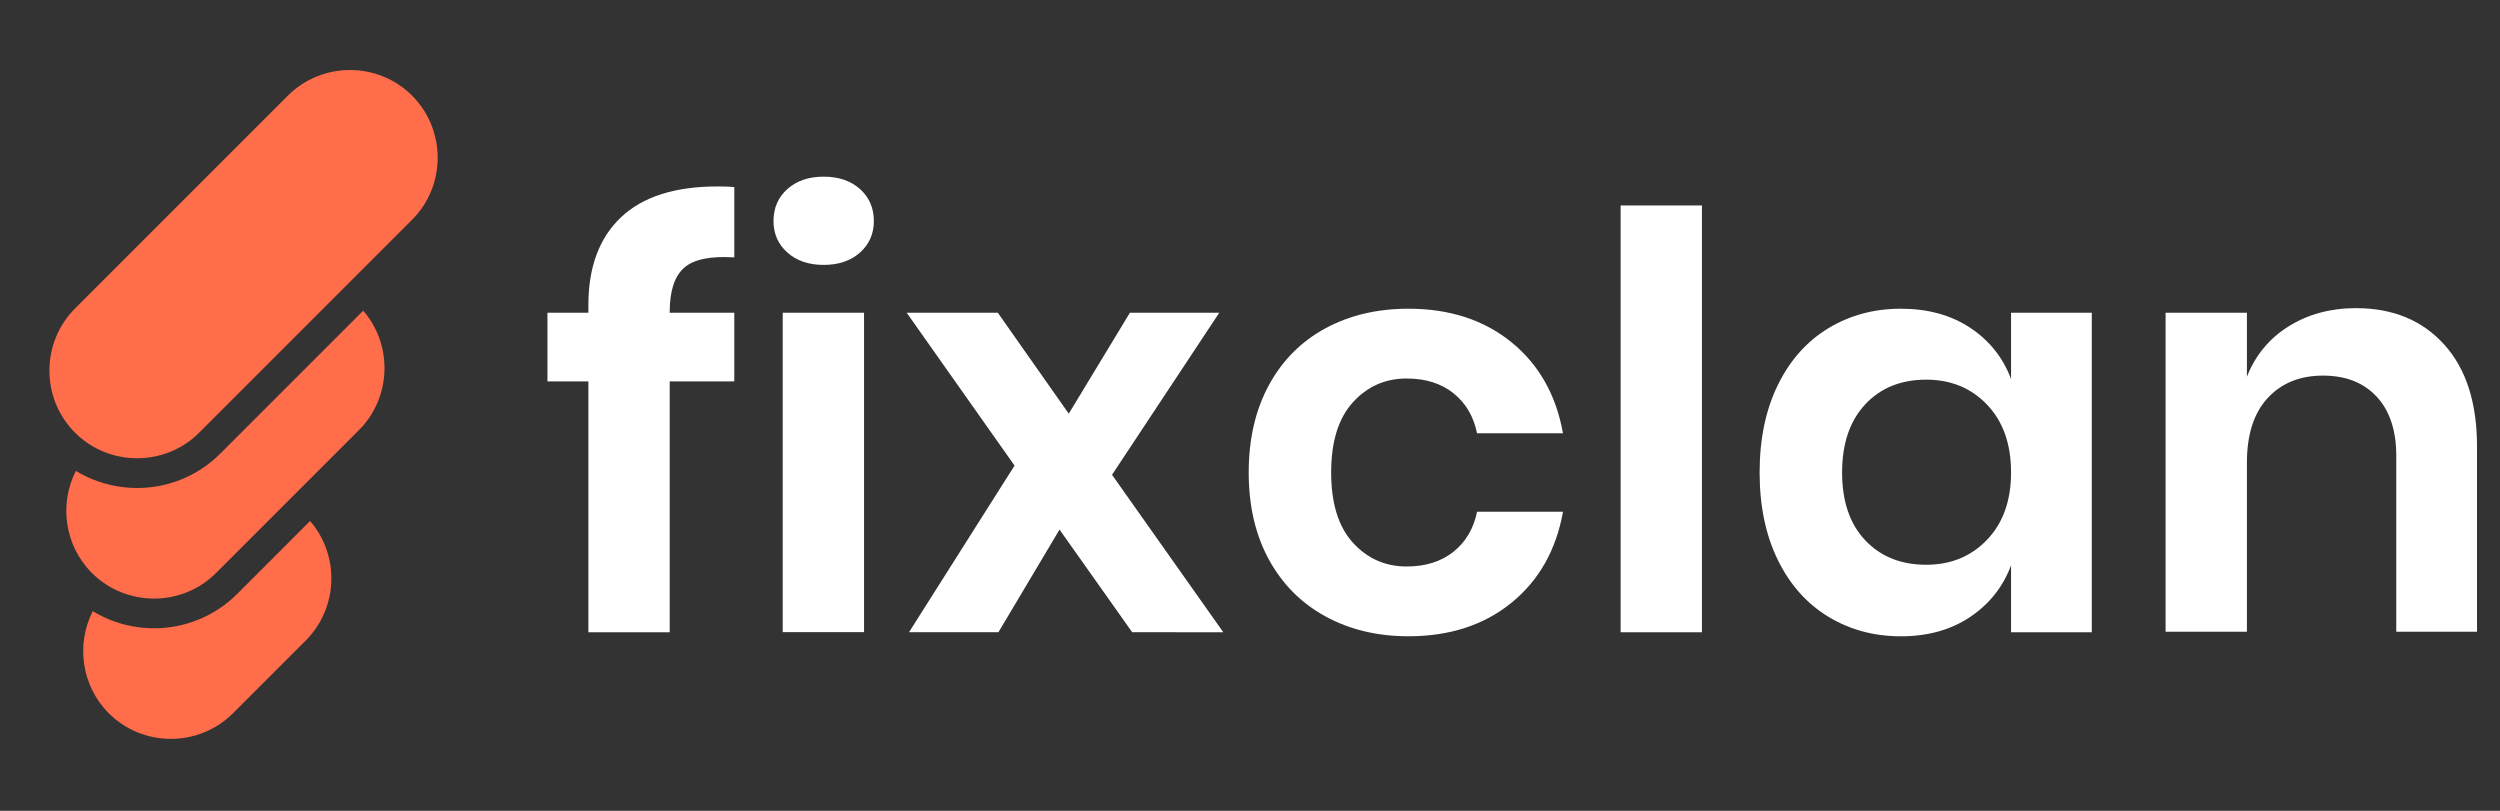 <svg xmlns="http://www.w3.org/2000/svg" xmlns:xlink="http://www.w3.org/1999/xlink" width="592" zoomAndPan="magnify" viewBox="0 0 444 144" height="192" preserveAspectRatio="xMidYMid meet" version="1.2"><rect x="0" y="0" width="444" height="144" fill="#333333" stroke="none"/><defs><clipPath id="8a92c549b0"><path d="M 8.664 12.324 L 77.84 12.324 L 77.84 81.5 L 8.664 81.5 Z M 8.664 12.324 "/></clipPath><clipPath id="d6ad49a7d2"><path d="M 73.184 39.035 L 35.379 76.84 C 29.312 82.902 19.387 82.902 13.324 76.84 C 7.262 70.777 7.262 60.852 13.324 54.789 L 51.133 16.98 C 57.195 10.918 67.121 10.918 73.184 16.98 C 79.246 23.047 79.246 32.973 73.184 39.035 "/></clipPath><clipPath id="3c8576d54e"><path d="M 14.621 92.273 L 59 92.273 L 59 131.395 L 14.621 131.395 Z M 14.621 92.273 "/></clipPath><clipPath id="4bebfed76b"><path d="M 42.109 105.492 C 40.086 107.52 37.719 109.051 35.203 110.062 C 32.688 111.078 30.016 111.586 27.352 111.586 C 24.688 111.586 22.02 111.078 19.5 110.062 C 18.461 109.645 17.453 109.133 16.477 108.539 C 13.492 114.398 14.438 121.789 19.324 126.676 C 25.387 132.738 35.312 132.738 41.375 126.676 L 54.301 113.75 C 60.098 107.953 60.352 98.637 55.07 92.527 Z M 42.109 105.492 "/></clipPath><clipPath id="861a83f2b7"><path d="M 11.5 55.133 L 68.484 55.133 L 68.484 106.445 L 11.5 106.445 Z M 11.5 55.133 "/></clipPath><clipPath id="f3b5b52fd6"><path d="M 39.109 80.574 C 37.086 82.602 34.719 84.133 32.203 85.148 C 29.688 86.164 27.02 86.668 24.352 86.668 C 21.684 86.668 19.02 86.16 16.5 85.148 C 15.461 84.727 14.449 84.219 13.477 83.625 C 10.492 89.484 11.434 96.871 16.32 101.758 C 22.387 107.824 32.312 107.824 38.375 101.758 L 63.738 76.395 C 69.535 70.602 69.789 61.281 64.508 55.176 Z M 39.109 80.574 "/></clipPath><clipPath id="23c796dd1a"><path d="M 97.227 33.113 L 130.41 33.113 L 130.41 112.312 L 97.227 112.312 Z M 97.227 33.113 "/></clipPath><clipPath id="f89a0ca771"><path d="M 121.5 47.555 C 119.789 49.059 118.938 51.688 118.938 55.441 L 118.938 55.543 L 130.41 55.543 L 130.41 67.734 L 118.938 67.734 L 118.938 112.285 L 104.496 112.285 L 104.496 67.734 L 97.227 67.734 L 97.227 55.543 L 104.496 55.543 L 104.496 54.211 C 104.496 47.449 106.426 42.246 110.285 38.594 C 114.141 34.938 119.859 33.113 127.438 33.113 C 128.734 33.113 129.723 33.152 130.41 33.219 L 130.41 45.711 C 126.172 45.441 123.207 46.055 121.5 47.555 "/></clipPath><clipPath id="2a824ff0ee"><path d="M 137.305 31.375 L 155.266 31.375 L 155.266 112.332 L 137.305 112.332 Z M 137.305 31.375 "/></clipPath><clipPath id="20df7d523d"><path d="M 153.453 112.285 L 139.012 112.285 L 139.012 55.547 L 153.453 55.547 Z M 139.832 33.578 C 141.469 32.109 143.621 31.375 146.285 31.375 C 148.949 31.375 151.098 32.109 152.738 33.578 C 154.379 35.047 155.195 36.941 155.195 39.266 C 155.195 41.52 154.379 43.379 152.738 44.848 C 151.098 46.312 148.945 47.047 146.285 47.047 C 143.625 47.047 141.469 46.309 139.832 44.844 C 138.191 43.375 137.375 41.512 137.375 39.258 C 137.375 36.938 138.191 35.047 139.832 33.578 "/></clipPath><clipPath id="8c8e45fdf9"><path d="M 161 55.508 L 217.301 55.508 L 217.301 112.32 L 161 112.32 Z M 161 55.508 "/></clipPath><clipPath id="a8e0028281"><path d="M 201.074 112.281 L 188.172 94.055 L 177.32 112.281 L 161.441 112.281 L 180.184 82.688 L 161.031 55.547 L 177.215 55.547 L 189.812 73.469 L 200.668 55.547 L 216.539 55.547 L 197.496 84.324 L 217.258 112.289 Z M 201.074 112.281 "/></clipPath><clipPath id="05383a188f"><path d="M 221.707 54.773 L 277.785 54.773 L 277.785 113 L 221.707 113 Z M 221.707 54.773 "/></clipPath><clipPath id="4f3e6371b4"><path d="M 268.418 60.766 C 273.301 64.727 276.355 70.121 277.586 76.949 L 262.324 76.949 C 261.711 73.945 260.312 71.574 258.125 69.832 C 255.938 68.09 253.176 67.223 249.828 67.223 C 246.004 67.223 242.812 68.641 240.254 71.473 C 237.691 74.305 236.414 78.453 236.414 83.914 C 236.414 89.375 237.691 93.527 240.258 96.359 C 242.824 99.188 246.008 100.609 249.832 100.609 C 253.176 100.609 255.945 99.734 258.129 97.996 C 260.316 96.258 261.715 93.883 262.328 90.879 L 277.59 90.879 C 276.363 97.707 273.305 103.102 268.422 107.062 C 263.539 111.023 257.449 113 250.141 113 C 244.609 113 239.691 111.824 235.395 109.469 C 231.094 107.117 227.746 103.75 225.355 99.379 C 222.969 95.008 221.77 89.855 221.77 83.914 C 221.77 77.977 222.965 72.805 225.355 68.398 C 227.75 63.996 231.094 60.637 235.395 58.309 C 239.691 55.984 244.605 54.828 250.137 54.828 C 257.438 54.828 263.535 56.809 268.418 60.766 "/></clipPath><clipPath id="b632dfc6d1"><path d="M 287.824 36.496 L 302.266 36.496 L 302.266 112.285 L 287.824 112.285 Z M 287.824 36.496 "/></clipPath><clipPath id="c1beabffab"><path d="M 312.508 54.828 L 371.59 54.828 L 371.59 113 L 312.508 113 Z M 312.508 54.828 "/></clipPath><clipPath id="e01bb13a13"><path d="M 331.254 71.828 C 328.52 74.766 327.156 78.793 327.156 83.914 C 327.156 89.035 328.52 93.047 331.254 95.945 C 333.984 98.848 337.602 100.301 342.109 100.301 C 346.477 100.301 350.082 98.816 352.914 95.848 C 355.746 92.879 357.164 88.902 357.164 83.914 C 357.164 78.859 355.746 74.852 352.914 71.883 C 350.082 68.914 346.473 67.426 342.105 67.426 C 337.598 67.426 333.98 68.895 331.246 71.828 M 349.891 58.207 C 353.309 60.461 355.73 63.5 357.164 67.32 L 357.164 55.547 L 371.504 55.547 L 371.504 112.285 L 357.164 112.285 L 357.164 100.406 C 355.73 104.23 353.309 107.285 349.891 109.574 C 346.477 111.863 342.383 113.008 337.602 113.008 C 332.824 113.008 328.52 111.844 324.699 109.523 C 320.879 107.203 317.883 103.832 315.734 99.43 C 313.582 95.027 312.508 89.855 312.508 83.914 C 312.508 77.977 313.582 72.805 315.734 68.398 C 317.883 63.996 320.875 60.633 324.695 58.309 C 328.516 55.988 332.82 54.828 337.598 54.828 C 342.375 54.828 346.473 55.953 349.891 58.207 "/></clipPath><clipPath id="ef458c6998"><path d="M 384.609 54.727 L 439.918 54.727 L 439.918 112.406 L 384.609 112.406 Z M 384.609 54.727 "/></clipPath><clipPath id="3d3ce623dd"><path d="M 434.082 61.18 C 437.977 65.48 439.918 71.523 439.918 79.309 L 439.918 112.289 L 425.578 112.289 L 425.578 80.945 C 425.578 76.438 424.414 72.941 422.094 70.445 C 419.773 67.953 416.598 66.707 412.57 66.707 C 408.473 66.707 405.191 68.039 402.734 70.699 C 400.277 73.359 399.051 77.188 399.051 82.172 L 399.051 112.285 L 384.609 112.285 L 384.609 55.543 L 399.051 55.543 L 399.051 66.91 C 400.551 63.086 403.023 60.102 406.477 57.949 C 409.926 55.801 413.902 54.727 418.41 54.727 C 424.961 54.727 430.188 56.875 434.078 61.18 "/></clipPath></defs><g id="31e5781459"><g clip-rule="nonzero" clip-path="url(#8a92c549b0)"><g clip-rule="nonzero" clip-path="url(#d6ad49a7d2)"><path style=" stroke:none;fill-rule:nonzero;fill:#ff6d4b;fill-opacity:1;" d="M 6.965 10.621 L 79.543 10.621 L 79.543 133.098 L 6.965 133.098 Z M 6.965 10.621 "/></g></g><g clip-rule="nonzero" clip-path="url(#3c8576d54e)"><g clip-rule="nonzero" clip-path="url(#4bebfed76b)"><path style=" stroke:none;fill-rule:nonzero;fill:#ff6d4b;fill-opacity:1;" d="M 6.965 10.621 L 79.543 10.621 L 79.543 133.098 L 6.965 133.098 Z M 6.965 10.621 "/></g></g><g clip-rule="nonzero" clip-path="url(#861a83f2b7)"><g clip-rule="nonzero" clip-path="url(#f3b5b52fd6)"><path style=" stroke:none;fill-rule:nonzero;fill:#ff6d4b;fill-opacity:1;" d="M 6.965 10.621 L 79.543 10.621 L 79.543 133.098 L 6.965 133.098 Z M 6.965 10.621 "/></g></g><g clip-rule="nonzero" clip-path="url(#23c796dd1a)"><g clip-rule="nonzero" clip-path="url(#f89a0ca771)"><path style=" stroke:none;fill-rule:nonzero;fill:#ffffff;fill-opacity:1;" d="M 97.227 33.113 L 130.41 33.113 L 130.41 112.312 L 97.227 112.312 Z M 97.227 33.113 "/></g></g><g clip-rule="nonzero" clip-path="url(#2a824ff0ee)"><g clip-rule="nonzero" clip-path="url(#20df7d523d)"><path style=" stroke:none;fill-rule:nonzero;fill:#ffffff;fill-opacity:1;" d="M 137.375 31.375 L 155.195 31.375 L 155.195 112.266 L 137.375 112.266 Z M 137.375 31.375 "/></g></g><g clip-rule="nonzero" clip-path="url(#8c8e45fdf9)"><g clip-rule="nonzero" clip-path="url(#a8e0028281)"><path style=" stroke:none;fill-rule:nonzero;fill:#ffffff;fill-opacity:1;" d="M 158.773 52.57 L 279.746 52.57 L 279.746 115.258 L 158.773 115.258 Z M 158.773 52.57 "/></g></g><g clip-rule="nonzero" clip-path="url(#05383a188f)"><g clip-rule="nonzero" clip-path="url(#4f3e6371b4)"><path style=" stroke:none;fill-rule:nonzero;fill:#ffffff;fill-opacity:1;" d="M 158.773 52.57 L 279.746 52.57 L 279.746 115.258 L 158.773 115.258 Z M 158.773 52.57 "/></g></g><g clip-rule="nonzero" clip-path="url(#b632dfc6d1)"><path style=" stroke:none;fill-rule:nonzero;fill:#ffffff;fill-opacity:1;" d="M 287.824 36.496 L 302.266 36.496 L 302.266 112.309 L 287.824 112.309 Z M 287.824 36.496 "/></g><g clip-rule="nonzero" clip-path="url(#c1beabffab)"><g clip-rule="nonzero" clip-path="url(#e01bb13a13)"><path style=" stroke:none;fill-rule:nonzero;fill:#ffffff;fill-opacity:1;" d="M 312.508 54.828 L 371.59 54.828 L 371.59 113 L 312.508 113 Z M 312.508 54.828 "/></g></g><g clip-rule="nonzero" clip-path="url(#ef458c6998)"><g clip-rule="nonzero" clip-path="url(#3d3ce623dd)"><path style=" stroke:none;fill-rule:nonzero;fill:#ffffff;fill-opacity:1;" d="M 384.609 54.727 L 439.918 54.727 L 439.918 112.191 L 384.609 112.191 Z M 384.609 54.727 "/></g></g></g></svg>